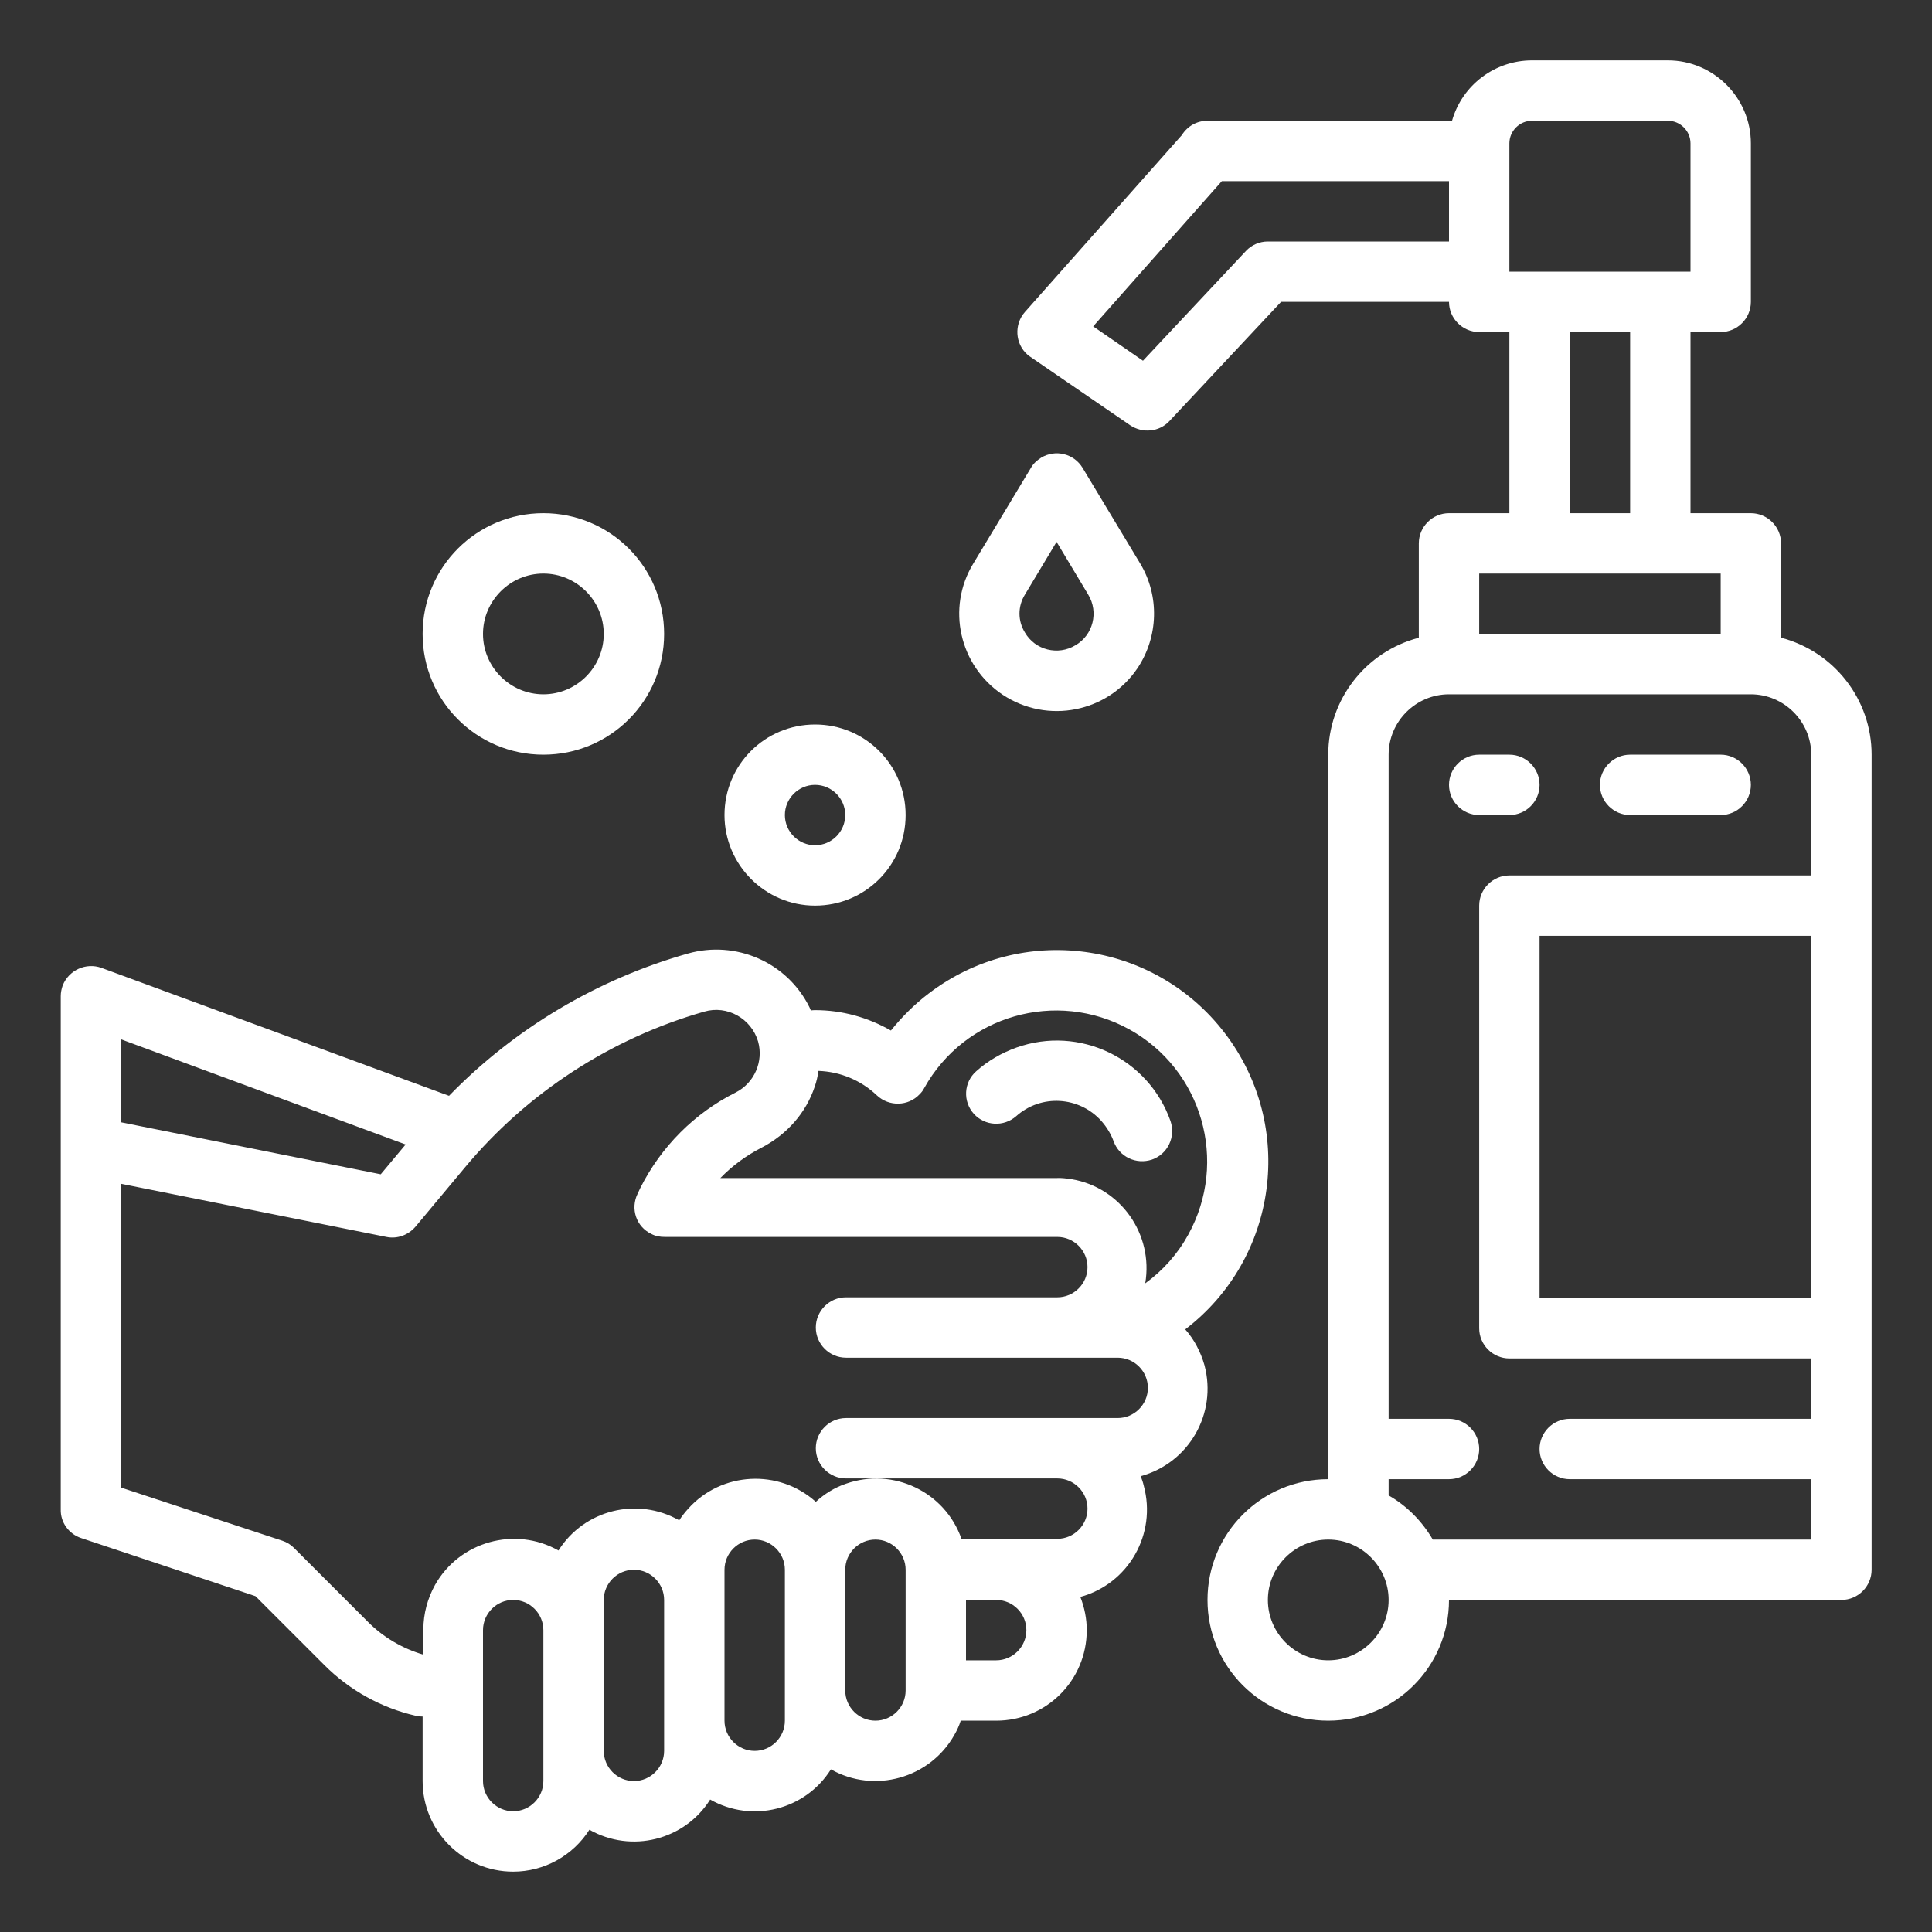 <?xml version="1.0" encoding="utf-8"?>
<!-- Generator: Adobe Illustrator 19.0.0, SVG Export Plug-In . SVG Version: 6.00 Build 0)  -->
<svg version="1.1" id="Ebene_1" xmlns="http://www.w3.org/2000/svg" xmlns:xlink="http://www.w3.org/1999/xlink" x="0px" y="0px"
	 viewBox="-41 164.9 512 512" style="enable-background:new -41 164.9 512 512;" xml:space="preserve">
<rect x="-41" y="164.9" width="512" height="512" fill="#333333" stroke="none"/>
<style type="text/css">
	.st0{fill:#FFFFFF;}
</style>
<g id="outline">
	<path class="st0" d="M-19.5,572.5l46.2,15.4L45,606.2c6.6,6.6,15,11.3,24.2,13.4c0.6,0.1,1.2,0.2,1.8,0.2v17.1
		c0,13.2,10.7,24,24,24c8.2,0,15.8-4.2,20.2-11.1c11.1,6.3,25.2,2.8,32-8c11.1,6.3,25.2,2.8,32-8c11.5,6.5,26.2,2.4,32.7-9.1
		c0.7-1.2,1.3-2.5,1.7-3.8h9.4c13.3,0,24-10.7,24-24c0-3-0.6-6-1.7-8.8c12.8-3.5,20.3-16.7,16.8-29.5c-0.2-0.9-0.5-1.7-0.8-2.5
		c12.8-3.5,20.3-16.6,16.9-29.4c-1-3.5-2.7-6.8-5.1-9.5c24.6-18.8,29.3-53.9,10.5-78.5c-18.8-24.6-53.9-29.3-78.5-10.5
		c-3.7,2.8-7.1,6.2-10,9.8c-6.1-3.5-13-5.4-20-5.4c-0.4,0-0.8,0-1.2,0.1c-0.1-0.3-0.3-0.6-0.4-0.9c-5.9-11.9-19.5-17.8-32.2-14.2
		c-24,6.8-45.9,19.8-63.3,37.7l-92.1-33.9c-4.1-1.5-8.7,0.6-10.3,4.7c-0.3,0.9-0.5,1.8-0.5,2.8v136C-25,568.3-22.8,571.4-19.5,572.5
		z M103,636.9c0,4.4-3.6,8-8,8s-8-3.6-8-8v-40c0-4.4,3.6-8,8-8s8,3.6,8,8V636.9z M135,628.9c0,4.4-3.6,8-8,8s-8-3.6-8-8v-40
		c0-4.4,3.6-8,8-8s8,3.6,8,8V628.9z M167,620.9c0,4.4-3.6,8-8,8s-8-3.6-8-8v-40c0-4.4,3.6-8,8-8s8,3.6,8,8V620.9z M191,620.9
		c-4.4,0-8-3.6-8-8v-32c0-4.4,3.6-8,8-8s8,3.6,8,8v32C199,617.3,195.4,620.9,191,620.9z M223,604.9h-8v-16h8c4.4,0,8,3.6,8,8
		S227.4,604.9,223,604.9z M174.9,452.9c0.5-1.4,0.8-2.8,1-4.2c5.8,0.2,11.3,2.5,15.5,6.5c3.2,3,8.3,2.9,11.3-0.3
		c0.5-0.5,0.9-1,1.2-1.6c10.7-19.3,35-26.3,54.4-15.6c19.3,10.7,26.3,35,15.6,54.4c-2.8,5.1-6.7,9.5-11.4,12.9
		c2.2-13-6.5-25.4-19.5-27.6c-1.4-0.2-2.8-0.4-4.2-0.3h-88.9c3.2-3.3,6.9-6,11-8.1C167.6,465.5,172.6,459.8,174.9,452.9z M145.6,433
		c6.1-1.8,12.5,1.8,14.3,7.9c1.5,5.3-1,11-5.9,13.5c-11,5.5-19.8,14.4-25.3,25.3l-0.7,1.5c-2,4-0.4,8.8,3.6,10.7
		c1.1,0.6,2.3,0.8,3.6,0.8h104c4.4,0,8,3.6,8,8s-3.6,8-8,8h-56c-4.4,0-8,3.6-8,8s3.6,8,8,8h72c4.4,0,8,3.6,8,8s-3.6,8-8,8h-72
		c-4.4,0-8,3.6-8,8s3.6,8,8,8h56c4.4,0,8,3.6,8,8s-3.6,8-8,8h-25.4c-4.4-12.5-18.1-19-30.6-14.6c-3,1-5.7,2.7-8,4.8
		c-9.8-8.8-25-8-33.8,1.8c-0.9,1-1.7,2-2.4,3.1c-11.1-6.3-25.2-2.8-32,8c-11.5-6.5-26.2-2.4-32.7,9.1c-2,3.6-3.1,7.7-3.1,11.8v6.7
		c-5.5-1.6-10.6-4.6-14.6-8.6l-19.7-19.7c-0.9-0.9-1.9-1.5-3.1-1.9L-9,559.1v-80.5l70.4,14.1c2.9,0.6,5.8-0.5,7.7-2.7l13.1-15.7
		C98.7,454.5,120.8,440.1,145.6,433z M66.5,468.2l-6.6,7.9L-9,462.3v-22L66.5,468.2z"/>
	<path class="st0" d="M431,333.9v-25c0-4.4-3.6-8-8-8h-16v-48h8c4.4,0,8-3.6,8-8v-42c0-12.1-9.9-22-22-22h-36
		c-9.8,0-18.5,6.5-21.2,16H279c-2.8,0-5.3,1.4-6.8,3.8l-41.6,46.9c-2.9,3.3-2.6,8.4,0.7,11.3c0.2,0.2,0.5,0.4,0.8,0.6l26.4,18.1
		c3.3,2.2,7.7,1.8,10.4-1.1l29.6-31.6H343c0,4.4,3.6,8,8,8h8v48h-16c-4.4,0-8,3.6-8,8v25c-14.1,3.7-24,16.4-24,31v192
		c-17.7,0-32,14.3-32,32c0,17.7,14.3,32,32,32s32-14.3,32-32h104c4.4,0,8-3.6,8-8v-216C455,350.3,445.1,337.6,431,333.9z M439,508.9
		h-72v-96h72V508.9z M359,202.9c0-3.3,2.7-6,6-6h36c3.3,0,6,2.7,6,6v34h-48V202.9z M295,228.9c-2.2,0-4.3,0.9-5.8,2.5l-27.3,29.1
		l-13.2-9.1l34.1-38.5H343v16H295z M375,252.9h16v48h-16V252.9z M351,316.9h64v16h-64V316.9z M311,604.9c-8.8,0-16-7.2-16-16
		s7.2-16,16-16s16,7.2,16,16C327,597.7,319.8,604.9,311,604.9z M338.7,572.9c-2.8-4.8-6.8-8.9-11.7-11.7v-4.3h16c4.4,0,8-3.6,8-8
		s-3.6-8-8-8h-16v-176c0-8.8,7.2-16,16-16h80c8.8,0,16,7.2,16,16v32h-80c-4.4,0-8,3.6-8,8v112c0,4.4,3.6,8,8,8h80v16h-64
		c-4.4,0-8,3.6-8,8s3.6,8,8,8h64v16H338.7z"/>
	<path class="st0" d="M224.7,349c11.9,7.9,27.9,4.7,35.8-7.1c5.5-8.3,5.8-19.1,0.7-27.6l-15.3-25.4c-2.3-3.8-7.2-5-11-2.7
		c-1.1,0.7-2.1,1.6-2.7,2.7l-15.3,25.4C209.8,326,213.2,341.3,224.7,349z M230.6,322.5l8.4-14l8.4,14c2.8,4.6,1.3,10.7-3.4,13.4
		c-4.6,2.8-10.7,1.3-13.4-3.4C228.7,329.4,228.7,325.6,230.6,322.5L230.6,322.5z"/>
	<path class="st0" d="M175,404.9c13.3,0,24-10.7,24-24c0-13.3-10.7-24-24-24s-24,10.7-24,24C151,394.1,161.8,404.9,175,404.9z
		 M175,372.9c4.4,0,8,3.6,8,8s-3.6,8-8,8s-8-3.6-8-8C167,376.5,170.6,372.9,175,372.9z"/>
	<path class="st0" d="M103,364.9c17.7,0,32-14.3,32-32c0-17.7-14.3-32-32-32s-32,14.3-32,32C71,350.6,85.3,364.9,103,364.9z
		 M103,316.9c8.8,0,16,7.2,16,16c0,8.8-7.2,16-16,16s-16-7.2-16-16C87,324.1,94.2,316.9,103,316.9z"/>
	<path class="st0" d="M228.3,460.7c6.6-5.9,16.7-5.3,22.6,1.3c1.4,1.6,2.5,3.4,3.2,5.3c1.5,4.2,6,6.3,10.2,4.9
		c4.2-1.5,6.3-6,4.9-10.2l0,0c-5.9-16.7-24.2-25.4-40.8-19.5c-3.9,1.4-7.6,3.5-10.7,6.3c-3.3,2.9-3.6,8-0.6,11.3
		C220,463.3,225,463.6,228.3,460.7L228.3,460.7L228.3,460.7z"/>
	<path class="st0" d="M359,380.9c4.4,0,8-3.6,8-8s-3.6-8-8-8h-8c-4.4,0-8,3.6-8,8s3.6,8,8,8H359z"/>
	<path class="st0" d="M391,380.9h24c4.4,0,8-3.6,8-8s-3.6-8-8-8h-24c-4.4,0-8,3.6-8,8S386.6,380.9,391,380.9z"/>
</g>
</svg>
